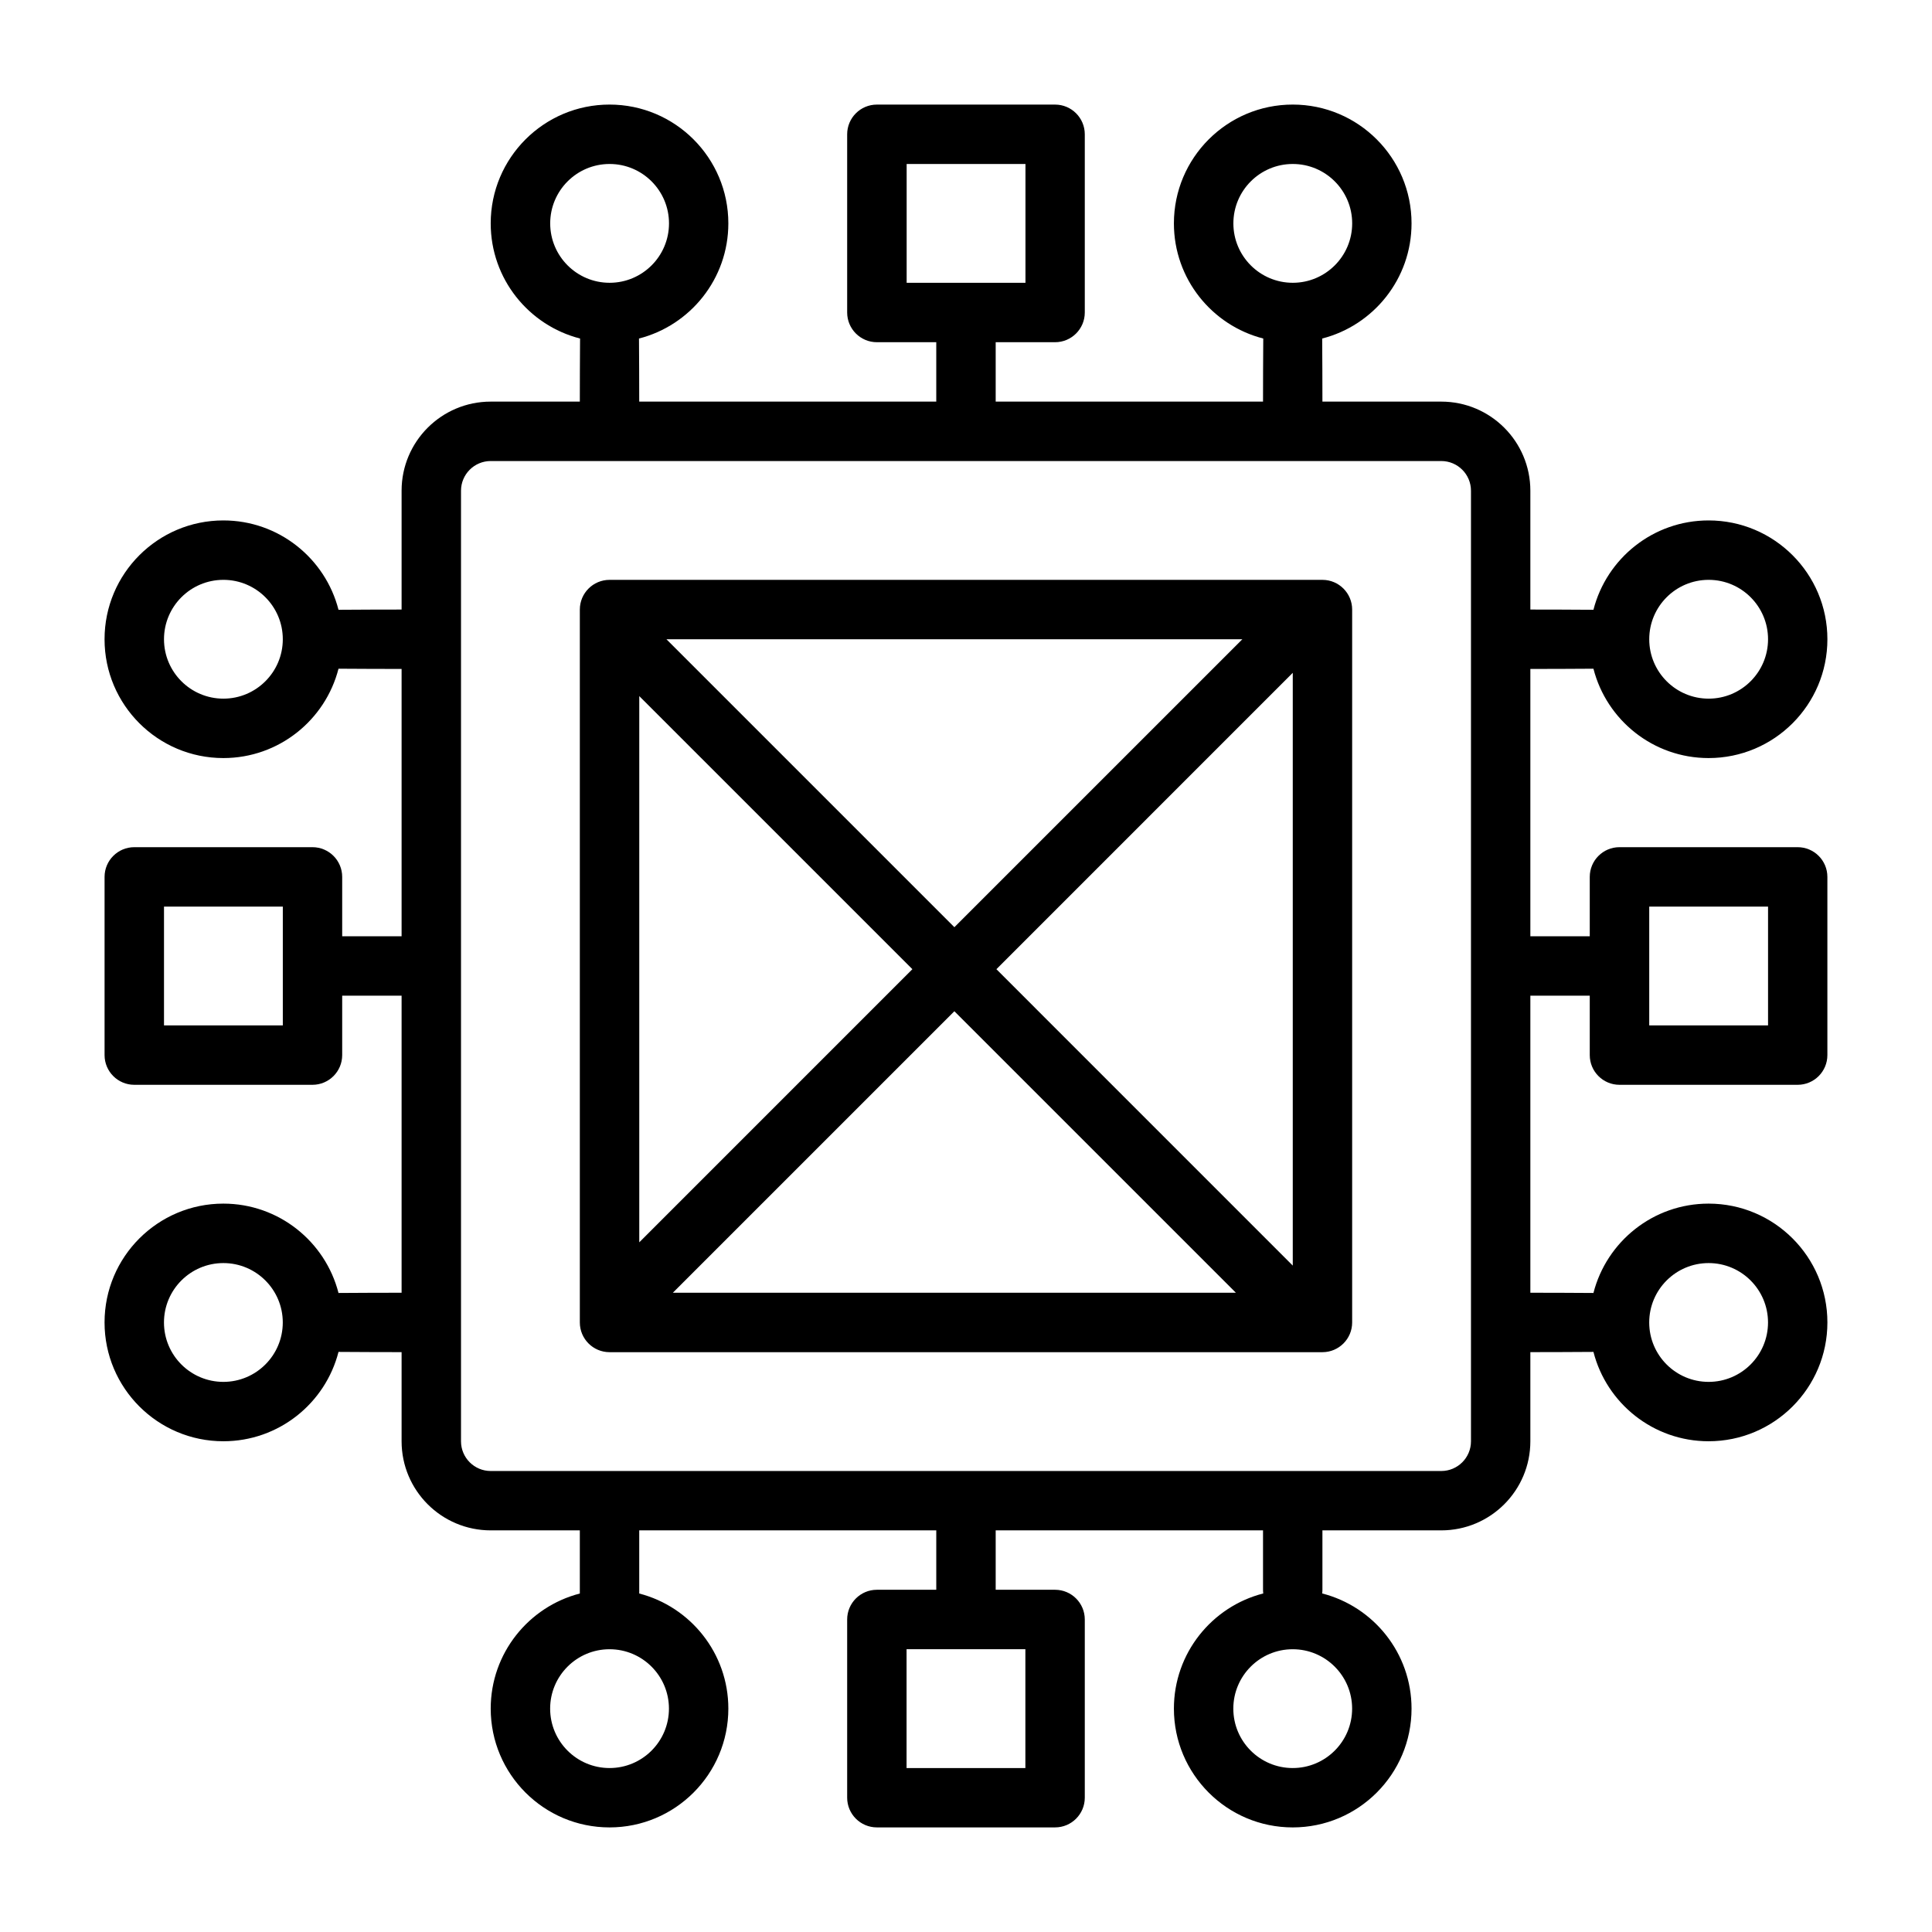 <?xml version="1.0" encoding="UTF-8"?>
<!-- Uploaded to: ICON Repo, www.svgrepo.com, Generator: ICON Repo Mixer Tools -->
<svg fill="#000000" width="800px" height="800px" version="1.1" viewBox="144 144 512 512" xmlns="http://www.w3.org/2000/svg">
 <path d="m392.12 234.69v15.742h-78.719s-0.023-16.406-0.062-16.719c13.609-3.481 23.68-15.832 23.68-30.512 0-17.383-14.105-31.488-31.488-31.488-17.383 0-31.488 14.105-31.488 31.488 0 14.68 10.066 27.031 23.68 30.512-0.039 0.316-0.062 16.719-0.062 16.719h-23.617c-13.043 0-23.617 10.57-23.617 23.617v31.488s-16.406 0.023-16.719 0.062c-3.481-13.609-15.832-23.68-30.512-23.68-17.383 0-31.488 14.105-31.488 31.488s14.105 31.488 31.488 31.488c14.68 0 27.031-10.066 30.512-23.68 0.316 0.039 16.719 0.062 16.719 0.062v70.848h-15.742v-15.742c0-4.344-3.527-7.871-7.871-7.871h-47.23c-4.344 0-7.871 3.527-7.871 7.871v47.23c0 4.344 3.527 7.871 7.871 7.871h47.23c4.344 0 7.871-3.527 7.871-7.871v-15.742h15.742v78.719s-16.406 0.023-16.719 0.062c-3.481-13.609-15.832-23.68-30.512-23.68-17.383 0-31.488 14.105-31.488 31.488 0 17.383 14.105 31.488 31.488 31.488 14.68 0 27.031-10.066 30.512-23.68 0.316 0.039 16.719 0.062 16.719 0.062v23.617c0 13.043 10.57 23.617 23.617 23.617h23.617v16.734c-13.57 3.504-23.617 15.84-23.617 30.496 0 17.383 14.105 31.488 31.488 31.488 17.383 0 31.488-14.105 31.488-31.488 0-14.656-10.043-26.992-23.617-30.496v-16.734h78.719v15.742h-15.742c-4.344 0-7.871 3.527-7.871 7.871v47.23c0 4.344 3.527 7.871 7.871 7.871h47.23c4.344 0 7.871-3.527 7.871-7.871v-47.23c0-4.344-3.527-7.871-7.871-7.871h-15.742v-15.742h70.848v15.742c0 0.332 0.023 0.66 0.062 0.977-13.609 3.481-23.68 15.832-23.68 30.512 0 17.383 14.105 31.488 31.488 31.488 17.383 0 31.488-14.105 31.488-31.488 0-14.68-10.066-27.031-23.68-30.512 0.039-0.316 0.062-0.645 0.062-0.977v-15.742h31.488c13.043 0 23.617-10.57 23.617-23.617v-23.617s16.406-0.023 16.719-0.062c3.481 13.609 15.832 23.68 30.512 23.68 17.383 0 31.488-14.105 31.488-31.488 0-17.383-14.105-31.488-31.488-31.488-14.68 0-27.031 10.066-30.512 23.68-0.316-0.039-16.719-0.062-16.719-0.062v-78.719h15.742v15.742c0 4.344 3.527 7.871 7.871 7.871h47.23c4.344 0 7.871-3.527 7.871-7.871v-47.23c0-4.344-3.527-7.871-7.871-7.871h-47.23c-4.344 0-7.871 3.527-7.871 7.871v15.742h-15.742v-70.848s16.406-0.023 16.719-0.062c3.481 13.609 15.832 23.68 30.512 23.68 17.383 0 31.488-14.105 31.488-31.488s-14.105-31.488-31.488-31.488c-14.68 0-27.031 10.066-30.512 23.68-0.316-0.039-16.719-0.062-16.719-0.062v-31.488c0-13.043-10.57-23.617-23.617-23.617h-31.488s-0.023-16.406-0.062-16.719c13.609-3.481 23.68-15.832 23.68-30.512 0-17.383-14.105-31.488-31.488-31.488-17.383 0-31.488 14.105-31.488 31.488 0 14.68 10.066 27.031 23.68 30.512-0.039 0.316-0.062 16.719-0.062 16.719h-70.848v-15.742h15.742c4.344 0 7.871-3.527 7.871-7.871v-47.23c0-4.344-3.527-7.871-7.871-7.871h-47.23c-4.344 0-7.871 3.527-7.871 7.871v47.23c0 4.344 3.527 7.871 7.871 7.871zm23.617 377.86h-31.488v-31.488h31.488zm70.848 0c-8.691 0-15.742-7.055-15.742-15.742 0-8.691 7.055-15.742 15.742-15.742 8.691 0 15.742 7.055 15.742 15.742 0 8.691-7.055 15.742-15.742 15.742zm-181.05 0c-8.691 0-15.742-7.055-15.742-15.742 0-8.691 7.055-15.742 15.742-15.742 8.691 0 15.742 7.055 15.742 15.742 0 8.691-7.055 15.742-15.742 15.742zm228.29-338.5v251.91c0 4.344-3.527 7.871-7.871 7.871h-251.91c-4.344 0-7.871-3.527-7.871-7.871v-251.91c0-4.344 3.527-7.871 7.871-7.871h251.91c4.344 0 7.871 3.527 7.871 7.871zm78.719 220.42c0 8.691-7.055 15.742-15.742 15.742-8.691 0-15.742-7.055-15.742-15.742 0-8.691 7.055-15.742 15.742-15.742 8.691 0 15.742 7.055 15.742 15.742zm-425.09 0c0-8.691 7.055-15.742 15.742-15.742 8.691 0 15.742 7.055 15.742 15.742 0 8.691-7.055 15.742-15.742 15.742-8.691 0-15.742-7.055-15.742-15.742zm314.88-188.93c0-4.344-3.527-7.871-7.871-7.871h-188.93c-4.344 0-7.871 3.527-7.871 7.871v188.93c0 4.344 3.527 7.871 7.871 7.871h188.93c4.344 0 7.871-3.527 7.871-7.871zm-180.02 181.05h149.21l-74.609-74.602-74.602 74.602zm85.742-85.742 78.539 78.547v-157.09zm-94.645 72.383 72.375-72.383-72.375-72.375zm-125.95-88.977h31.488v31.488h-31.488zm425.09 0v31.488h-31.488v-31.488zm-215.63 5.465 76.32-76.312h-152.63l76.312 76.312zm-209.46-76.312c0-8.691 7.055-15.742 15.742-15.742 8.691 0 15.742 7.055 15.742 15.742 0 8.691-7.055 15.742-15.742 15.742-8.691 0-15.742-7.055-15.742-15.742zm425.09 0c0 8.691-7.055 15.742-15.742 15.742-8.691 0-15.742-7.055-15.742-15.742 0-8.691 7.055-15.742 15.742-15.742 8.691 0 15.742 7.055 15.742 15.742zm-125.95-125.95c8.691 0 15.742 7.055 15.742 15.742 0 8.691-7.055 15.742-15.742 15.742-8.691 0-15.742-7.055-15.742-15.742 0-8.691 7.055-15.742 15.742-15.742zm-181.05 0c8.691 0 15.742 7.055 15.742 15.742 0 8.691-7.055 15.742-15.742 15.742-8.691 0-15.742-7.055-15.742-15.742 0-8.691 7.055-15.742 15.742-15.742zm110.21 0v31.488h-31.488v-31.488z" fill-rule="evenodd"/>
</svg>